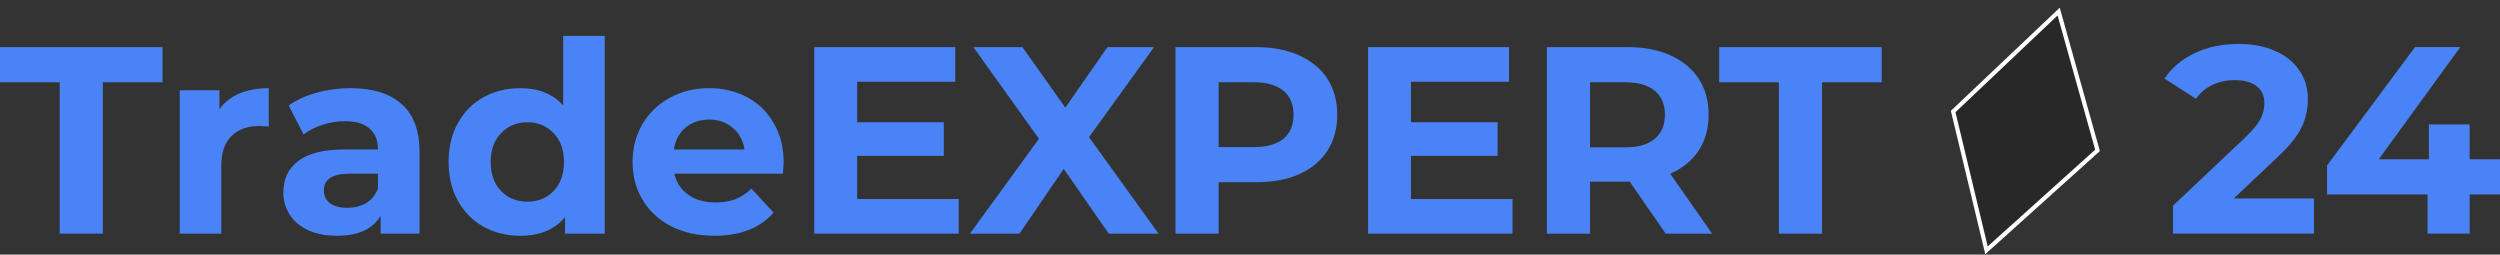 <?xml version="1.0" encoding="UTF-8"?> <svg xmlns="http://www.w3.org/2000/svg" width="216" height="22" viewBox="0 0 216 22" fill="none"><rect x="0" y="0" width="216" height="22" fill="#333333" stroke="none"/> <path d="M5.158 7.11H0V4.071H14.045V7.11H8.888V20.188H5.158V7.11Z" fill="#4983F5"></path> <path d="M18.96 9.435C19.389 8.837 19.965 8.384 20.686 8.077C21.423 7.77 22.267 7.616 23.219 7.616V10.932C22.82 10.901 22.551 10.886 22.413 10.886C21.385 10.886 20.579 11.178 19.996 11.761C19.412 12.329 19.121 13.188 19.121 14.34V20.188H15.529V7.801H18.96V9.435Z" fill="#4983F5"></path> <path d="M30.284 7.616C32.203 7.616 33.676 8.077 34.705 8.998C35.733 9.903 36.247 11.277 36.247 13.119V20.188H32.886V18.645C32.21 19.796 30.951 20.372 29.11 20.372C28.158 20.372 27.329 20.211 26.623 19.889C25.932 19.566 25.402 19.121 25.034 18.553C24.666 17.985 24.482 17.34 24.482 16.619C24.482 15.468 24.911 14.562 25.771 13.902C26.646 13.242 27.989 12.912 29.8 12.912H32.655C32.655 12.129 32.417 11.53 31.942 11.116C31.466 10.686 30.752 10.471 29.8 10.471C29.14 10.471 28.488 10.579 27.843 10.794C27.214 10.993 26.677 11.27 26.231 11.623L24.942 9.113C25.617 8.637 26.423 8.269 27.36 8.008C28.311 7.747 29.286 7.616 30.284 7.616ZM30.008 17.954C30.621 17.954 31.166 17.816 31.642 17.54C32.118 17.248 32.456 16.826 32.655 16.274V15.007H30.192C28.718 15.007 27.981 15.491 27.981 16.458C27.981 16.918 28.158 17.287 28.511 17.563C28.879 17.824 29.378 17.954 30.008 17.954Z" fill="#4983F5"></path> <path d="M52.25 3.104V20.188H48.82V18.76C47.929 19.835 46.64 20.372 44.952 20.372C43.785 20.372 42.726 20.111 41.774 19.589C40.838 19.067 40.101 18.323 39.564 17.356C39.026 16.389 38.758 15.268 38.758 13.994C38.758 12.72 39.026 11.6 39.564 10.633C40.101 9.666 40.838 8.921 41.774 8.399C42.726 7.877 43.785 7.616 44.952 7.616C46.533 7.616 47.768 8.115 48.658 9.113V3.104H52.25ZM45.573 17.425C46.479 17.425 47.231 17.118 47.83 16.504C48.428 15.874 48.728 15.038 48.728 13.994C48.728 12.95 48.428 12.121 47.83 11.508C47.231 10.878 46.479 10.563 45.573 10.563C44.652 10.563 43.892 10.878 43.294 11.508C42.695 12.121 42.396 12.95 42.396 13.994C42.396 15.038 42.695 15.874 43.294 16.504C43.892 17.118 44.652 17.425 45.573 17.425Z" fill="#4983F5"></path> <path d="M67.709 14.04C67.709 14.086 67.686 14.409 67.64 15.007H58.269C58.438 15.775 58.837 16.381 59.466 16.826C60.095 17.271 60.878 17.494 61.814 17.494C62.459 17.494 63.027 17.402 63.518 17.218C64.025 17.018 64.493 16.711 64.923 16.297L66.834 18.369C65.667 19.704 63.963 20.372 61.722 20.372C60.325 20.372 59.09 20.103 58.015 19.566C56.941 19.014 56.112 18.254 55.529 17.287C54.945 16.32 54.654 15.222 54.654 13.994C54.654 12.782 54.938 11.692 55.506 10.725C56.089 9.742 56.88 8.982 57.877 8.445C58.89 7.893 60.019 7.616 61.262 7.616C62.474 7.616 63.572 7.877 64.554 8.399C65.537 8.921 66.304 9.673 66.857 10.656C67.425 11.623 67.709 12.751 67.709 14.04ZM61.285 10.333C60.471 10.333 59.788 10.563 59.236 11.024C58.683 11.485 58.345 12.114 58.223 12.912H64.324C64.201 12.129 63.864 11.508 63.311 11.047C62.758 10.571 62.083 10.333 61.285 10.333Z" fill="#4983F5"></path> <path d="M82.833 17.195V20.188H70.353V4.071H82.533V7.064H74.06V10.563H81.543V13.465H74.06V17.195H82.833Z" fill="#4983F5"></path> <path d="M95.797 20.188L91.906 14.593L88.084 20.188H83.801L89.765 11.991L84.1 4.071H88.337L92.044 9.297L95.682 4.071H99.711L94.093 11.853L100.103 20.188H95.797Z" fill="#4983F5"></path> <path d="M108.539 4.071C109.967 4.071 111.202 4.308 112.246 4.784C113.305 5.26 114.119 5.936 114.687 6.81C115.255 7.685 115.539 8.722 115.539 9.919C115.539 11.101 115.255 12.137 114.687 13.027C114.119 13.902 113.305 14.578 112.246 15.053C111.202 15.514 109.967 15.744 108.539 15.744H105.293V20.188H101.563V4.071H108.539ZM108.332 12.705C109.452 12.705 110.304 12.467 110.888 11.991C111.471 11.5 111.763 10.809 111.763 9.919C111.763 9.013 111.471 8.322 110.888 7.847C110.304 7.355 109.452 7.11 108.332 7.11H105.293V12.705H108.332Z" fill="#4983F5"></path> <path d="M130.681 17.195V20.188H118.202V4.071H130.382V7.064H121.908V10.563H129.392V13.465H121.908V17.195H130.681Z" fill="#4983F5"></path> <path d="M143.918 20.188L140.809 15.698H137.379V20.188H133.649V4.071H140.625C142.053 4.071 143.288 4.308 144.332 4.784C145.391 5.26 146.205 5.936 146.773 6.81C147.341 7.685 147.625 8.722 147.625 9.919C147.625 11.116 147.333 12.152 146.75 13.027C146.182 13.887 145.368 14.547 144.309 15.007L147.924 20.188H143.918ZM143.849 9.919C143.849 9.013 143.557 8.322 142.974 7.847C142.39 7.355 141.539 7.11 140.418 7.11H137.379V12.728H140.418C141.539 12.728 142.39 12.482 142.974 11.991C143.557 11.5 143.849 10.809 143.849 9.919Z" fill="#4983F5"></path> <path d="M153.694 7.11H148.536V4.071H162.581V7.11H157.424V20.188H153.694V7.11Z" fill="#4983F5"></path> <path d="M199.929 17.147V20.186H187.749V17.769L193.965 11.898C194.625 11.268 195.07 10.731 195.301 10.286C195.531 9.825 195.646 9.373 195.646 8.927C195.646 8.283 195.423 7.792 194.978 7.454C194.548 7.101 193.911 6.924 193.067 6.924C192.361 6.924 191.724 7.062 191.156 7.339C190.588 7.6 190.112 7.999 189.729 8.536L187.012 6.786C187.641 5.85 188.508 5.121 189.614 4.599C190.719 4.062 191.985 3.793 193.413 3.793C194.61 3.793 195.654 3.993 196.544 4.392C197.45 4.775 198.148 5.328 198.639 6.049C199.146 6.755 199.399 7.592 199.399 8.559C199.399 9.434 199.215 10.255 198.846 11.023C198.478 11.79 197.764 12.665 196.705 13.648L192.998 17.147H199.929Z" fill="#4983F5"></path> <path d="M216.002 16.802H213.377V20.186H209.739V16.802H201.059V14.292L208.657 4.069H212.571L205.525 13.763H209.854V10.746H213.377V13.763H216.002V16.802Z" fill="#4983F5"></path> <path d="M177.868 1L168.754 9.634L171.632 21.626L181.226 12.992L177.868 1Z" fill="#282828" stroke="white" stroke-width="0.36"></path> </svg> 